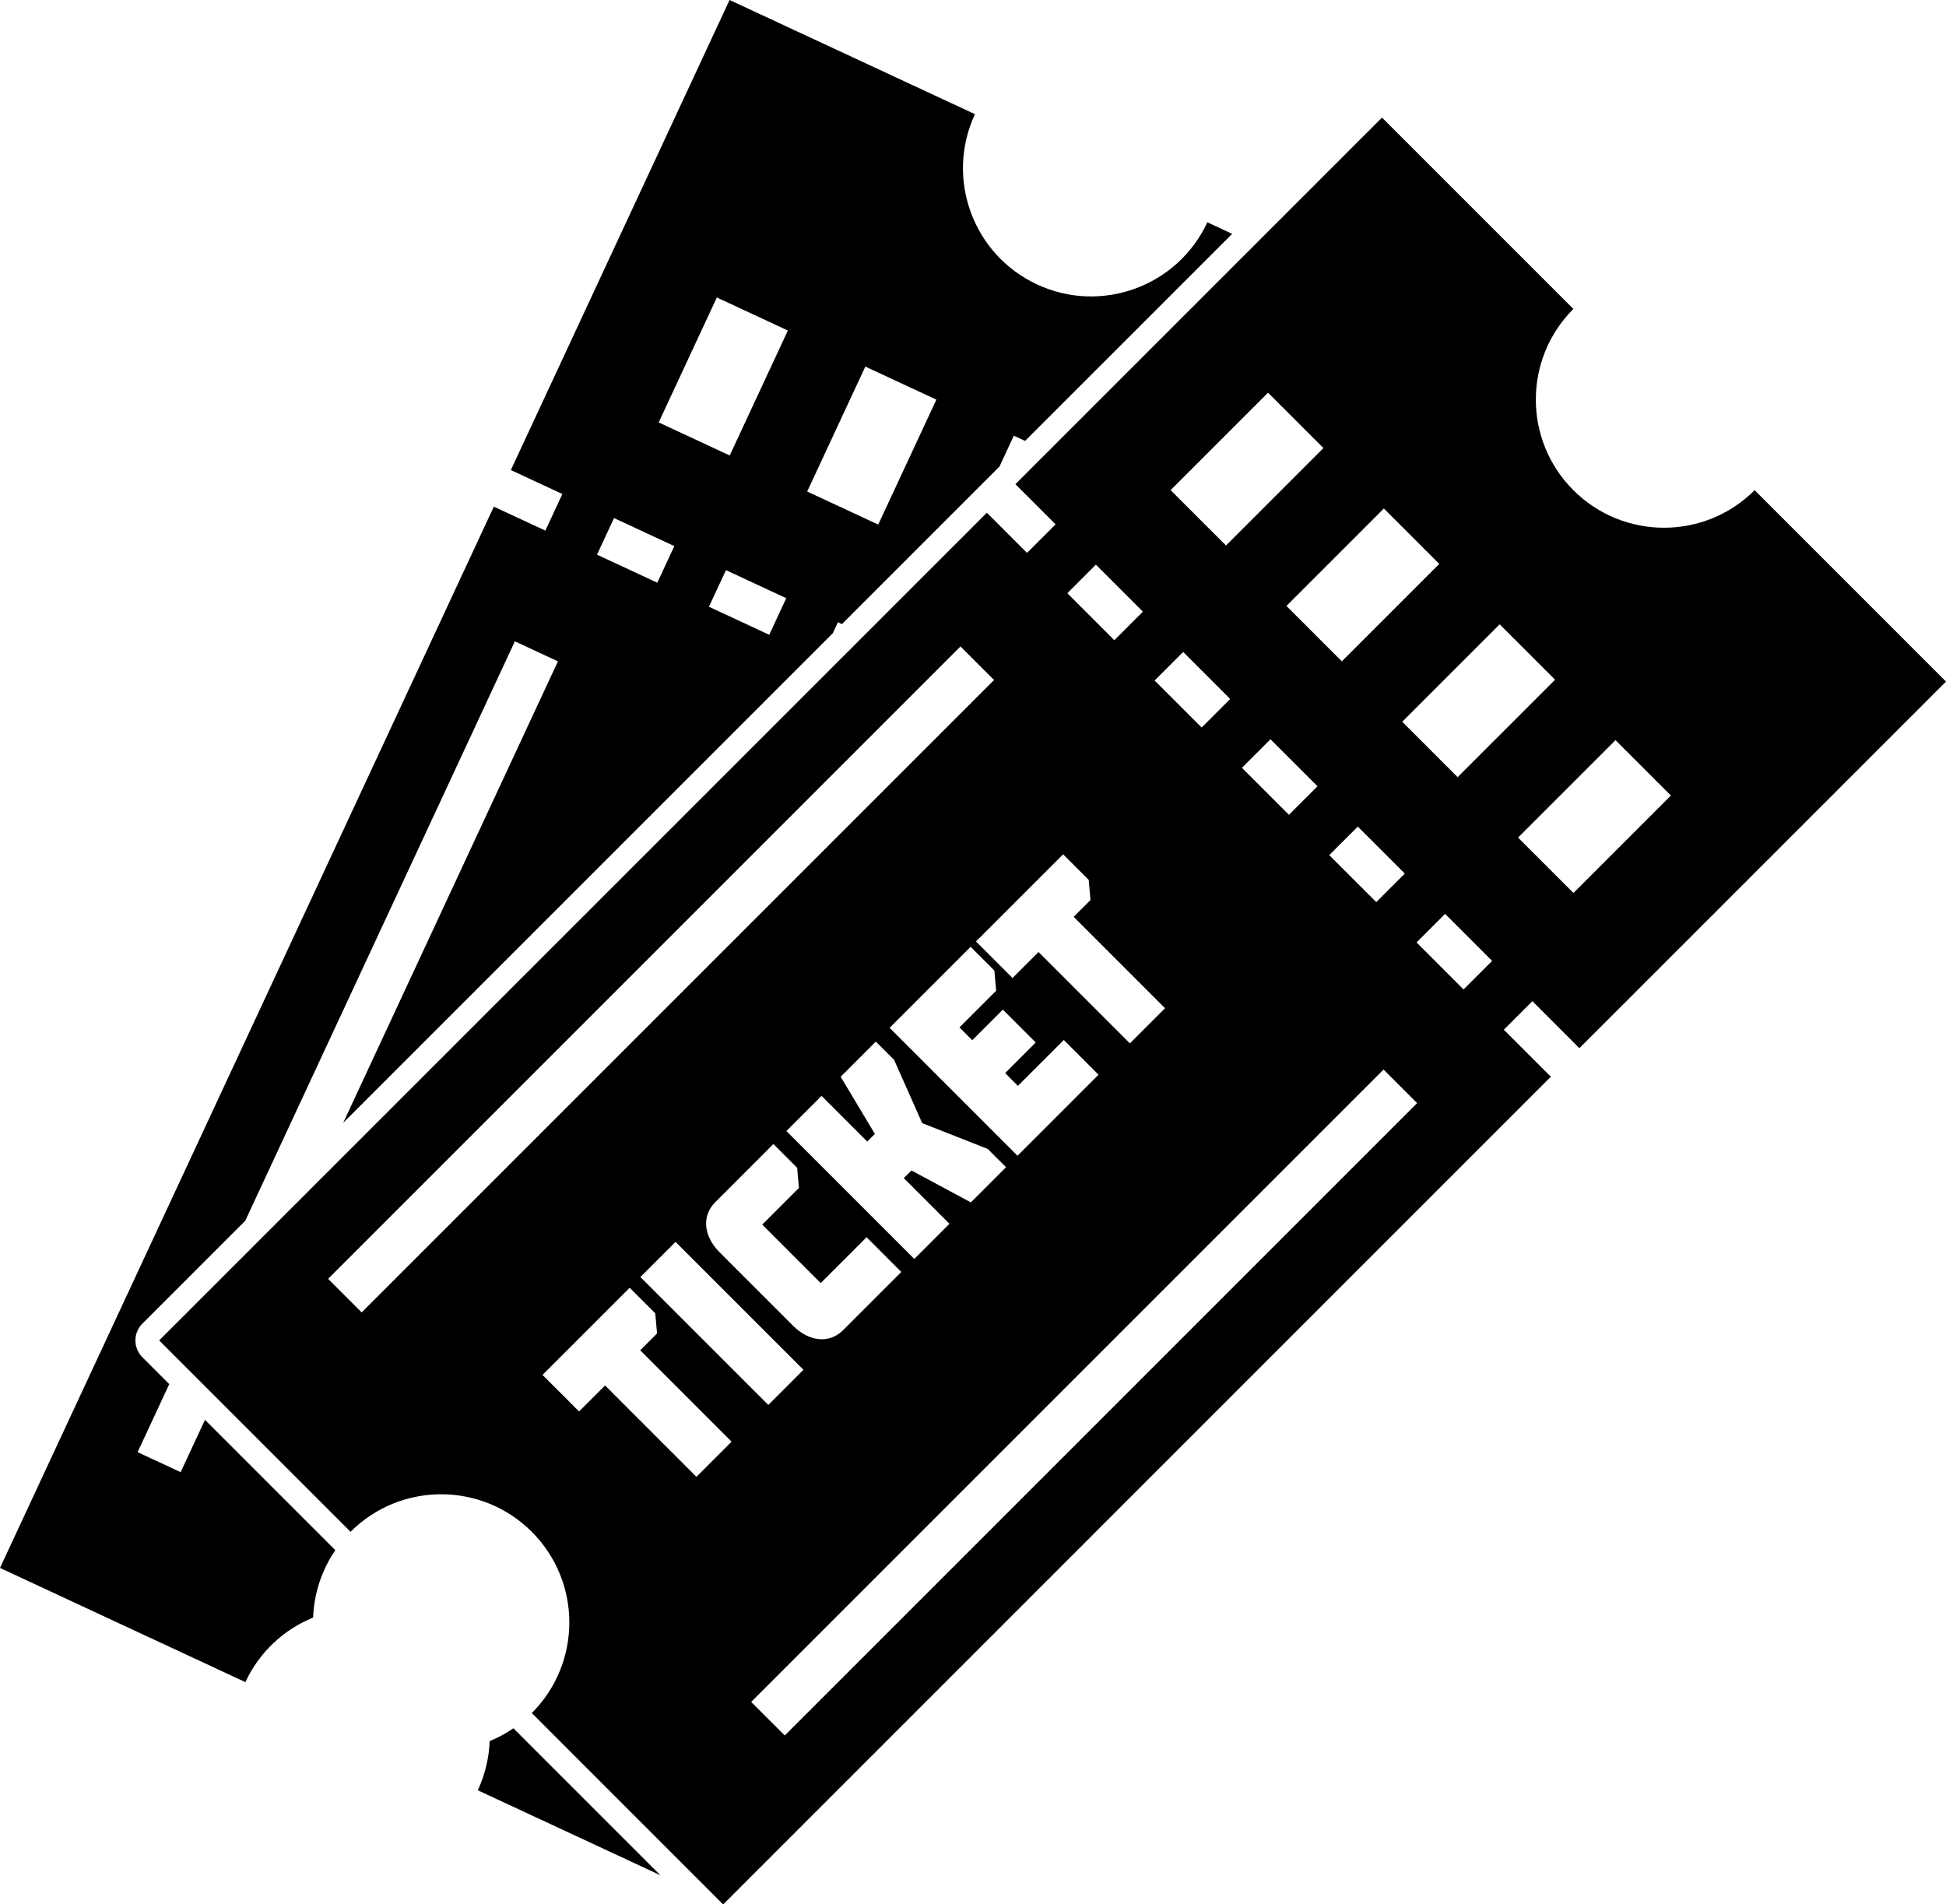 <?xml version="1.0" encoding="UTF-8"?><svg xmlns="http://www.w3.org/2000/svg" xmlns:xlink="http://www.w3.org/1999/xlink" height="598.9" preserveAspectRatio="xMidYMid meet" version="1.0" viewBox="0.0 -0.0 612.0 598.9" width="612.0" zoomAndPan="magnify"><defs><clipPath id="a"><path d="M 50 36 L 612 36 L 612 598.922 L 50 598.922 Z M 50 36"/></clipPath></defs><g><g id="change1_2"><path d="M 154 547.551 C 153.801 552.75 152.59 558 150.258 563.012 L 207.676 589.73 L 161.465 543.52 C 159.094 545.141 156.594 546.492 154 547.551" fill="inherit"/></g><g id="change1_3"><path d="M 98.469 508.703 C 98.75 501.27 101.082 493.898 105.453 487.508 L 64.469 446.523 L 56.812 462.98 L 43.273 456.68 L 53.23 435.281 L 44.773 426.828 C 41.859 423.91 41.859 419.184 44.773 416.27 L 77.133 383.906 L 161.926 201.684 L 175.465 207.984 L 107.941 353.102 L 261.918 199.125 L 263.52 195.688 L 264.773 196.27 L 314.328 146.715 L 318.84 137.016 L 322.379 138.66 L 387.504 73.539 L 379.703 69.91 C 370.312 90.094 346.336 98.844 326.152 89.453 C 305.973 80.062 297.223 56.086 306.613 35.902 L 229.445 -0.004 L 160.66 147.824 L 176.859 155.363 L 171.508 166.871 L 155.305 159.336 L 158.094 153.336 L 0 493.094 L 77.168 529.004 C 81.633 519.41 89.391 512.41 98.469 508.703 Z M 241.914 199.633 L 222.957 190.812 L 228.312 179.305 L 247.27 188.125 Z M 272.141 115.285 L 294.48 125.68 L 276.195 164.973 L 253.855 154.578 Z M 225.438 93.555 L 247.777 103.949 L 229.492 143.242 L 207.152 132.848 Z M 193.109 162.926 L 212.066 171.742 L 206.711 183.254 L 187.754 174.434 L 193.109 162.926" fill="inherit"/></g><g clip-path="url(#a)" id="change1_1"><path d="M 494.812 154.16 C 479.07 138.422 479.07 112.898 494.812 97.16 L 434.629 36.977 L 319.336 152.27 L 331.973 164.902 L 322.996 173.883 L 310.359 161.242 L 317.652 153.949 L 50.055 421.547 L 110.238 481.73 C 125.98 465.992 151.5 465.992 167.242 481.73 C 182.984 497.473 182.984 522.996 167.242 538.734 L 227.426 598.922 L 487.73 338.617 L 472.945 323.832 L 481.922 314.855 L 496.707 329.641 L 493.902 332.445 L 612 214.348 L 551.816 154.16 C 536.074 169.902 510.555 169.902 494.812 154.16 Z M 435.215 159.914 L 452.637 177.336 L 421.992 207.98 L 404.57 190.559 Z M 445.676 346.914 L 246.805 545.785 L 236.242 535.227 L 435.117 336.352 Z M 445.492 296.379 L 454.469 287.398 L 469.25 302.184 L 460.273 311.16 Z M 241.621 441.84 L 201.395 401.613 L 212.453 390.555 L 252.68 430.781 Z M 265.184 418.281 C 260.855 422.609 254.52 422.047 249.348 416.871 L 226.363 393.887 C 221.191 388.715 220.629 382.383 224.953 378.055 L 243.227 359.781 L 250.695 367.254 L 251.258 373.586 L 239.719 385.125 L 258.109 403.516 L 272.535 389.09 L 283.453 400.012 Z M 298.598 384.863 L 287.539 395.922 L 247.312 355.695 L 258.371 344.637 L 272.738 359.004 L 275.141 356.598 L 264.383 338.625 L 275.441 327.566 L 281.188 333.312 L 290.023 353.211 L 310.645 361.328 L 316.391 367.074 L 305.328 378.133 L 286.637 368.094 L 284.23 370.496 Z M 399.555 232.488 L 414.34 247.273 L 405.363 256.25 L 390.578 241.465 Z M 350.449 201.336 L 335.668 186.555 L 344.645 177.574 L 359.426 192.359 Z M 372.098 205.031 L 386.883 219.816 L 377.906 228.793 L 363.121 214.008 Z M 385.57 171.559 L 368.145 154.137 L 398.789 123.488 L 416.215 140.914 Z M 334.34 268.668 L 342.387 276.711 L 342.949 283.047 L 337.66 288.336 L 366.395 317.07 L 355.336 328.129 L 326.602 299.395 L 318.426 307.566 L 306.934 296.074 Z M 312.723 305.227 L 313.285 311.562 L 301.746 323.102 L 305.77 327.121 L 315.383 317.508 L 325.727 327.852 L 316.113 337.465 L 320.133 341.488 L 334.559 327.066 L 345.477 337.984 L 319.996 363.469 L 279.77 323.238 L 305.25 297.758 Z M 432.82 283.703 L 418.035 268.922 L 427.012 259.945 L 441.797 274.727 Z M 113.746 412.73 L 103.188 402.172 L 302.062 203.297 L 312.621 213.859 Z M 170.621 432.387 L 198.027 404.98 L 206.074 413.023 L 206.637 419.355 L 201.348 424.648 L 230.082 453.383 L 219.023 464.441 L 190.289 435.703 L 182.113 443.879 Z M 458.414 244.406 L 440.992 226.98 L 471.637 196.336 L 489.062 213.762 Z M 477.414 263.406 L 508.062 232.762 L 525.484 250.184 L 494.84 280.828 L 477.414 263.406" fill="inherit"/></g></g></svg>